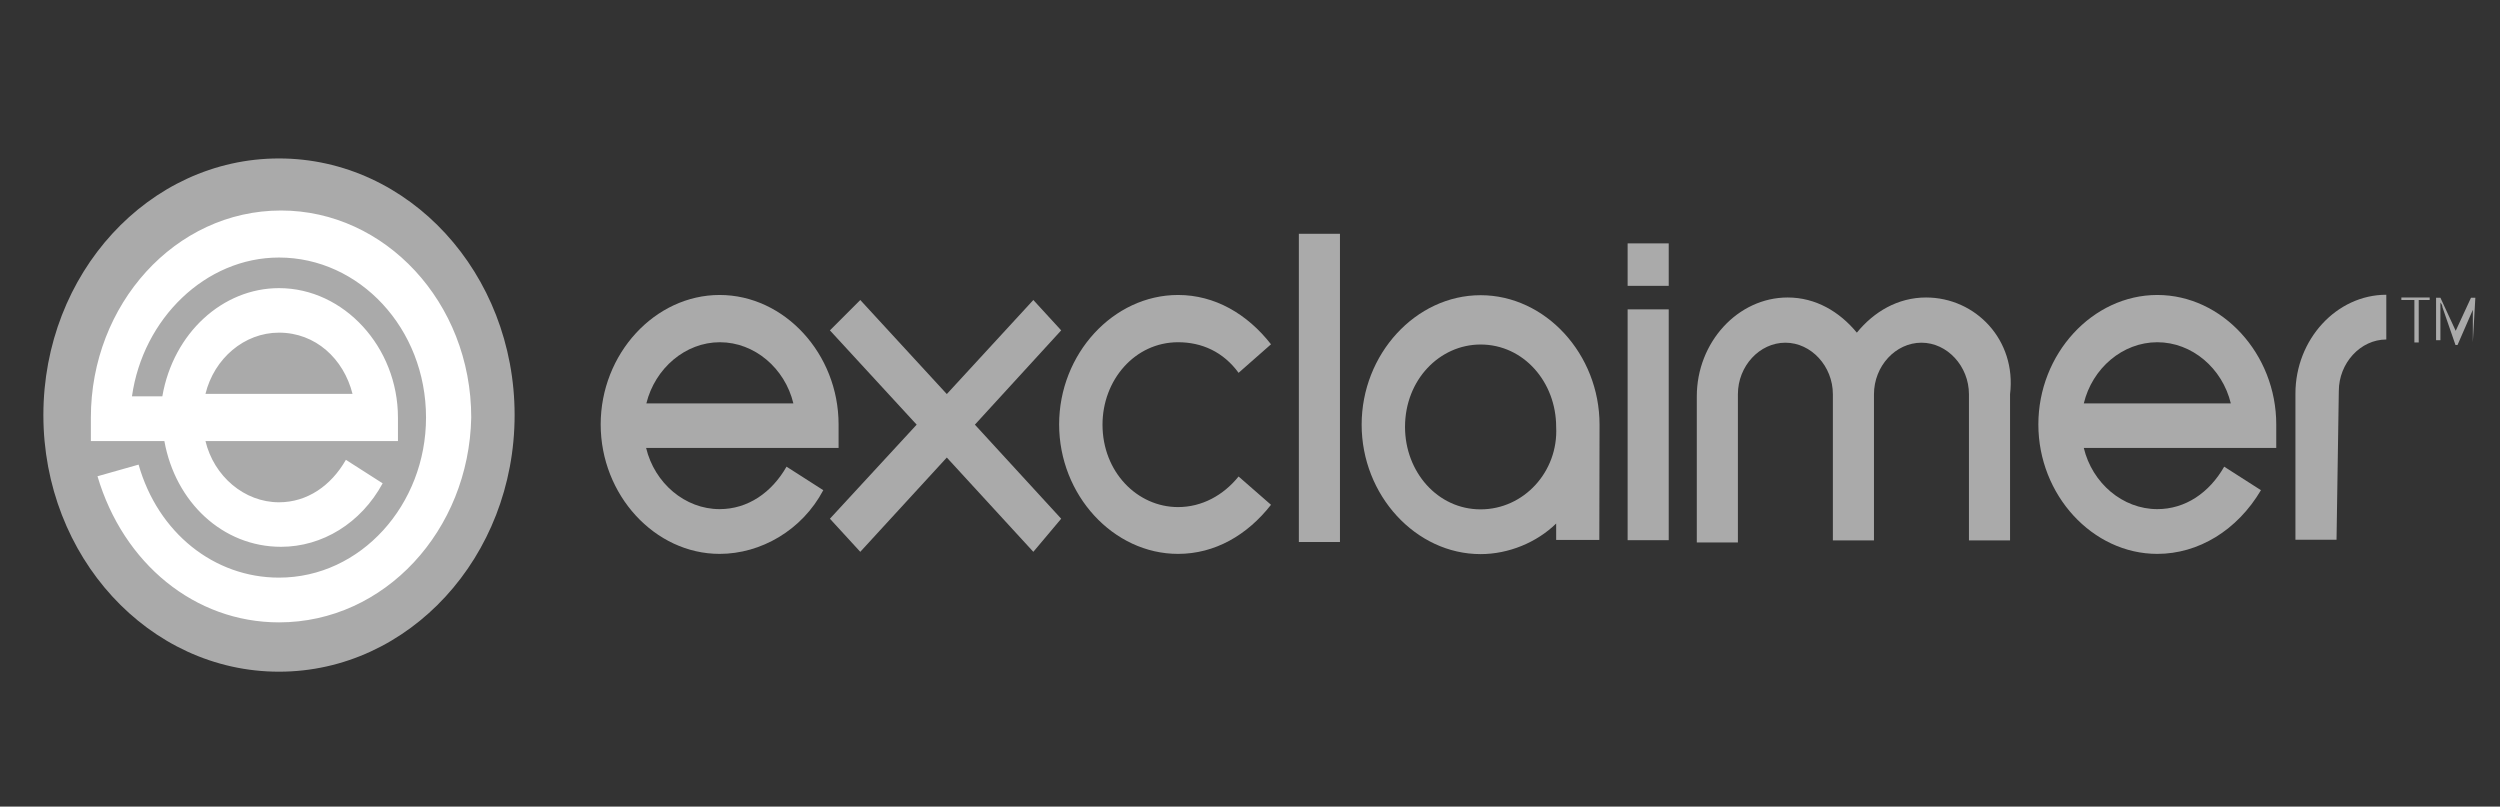 <?xml version="1.0" encoding="utf-8"?>
<!-- Generator: Adobe Illustrator 24.1.2, SVG Export Plug-In . SVG Version: 6.00 Build 0)  -->
<svg version="1.1" id="Layer_1" xmlns="http://www.w3.org/2000/svg" xmlns:xlink="http://www.w3.org/1999/xlink" x="0px" y="0px"
	 viewBox="0 0 1095 353.3" style="enable-background:new 0 0 1095 353.3;" xml:space="preserve">
<rect x="0" y="0" width="1095" height="353.3" fill="#333333" stroke="none"/>
<style type="text/css">
	.st0{fill:#AAAAAA;}
	.st1{fill:#FFFFFF;}
</style>
<g>
	<g>
		<g>
			<path class="st0" d="M315.2,242.6c-28.4,0-52.1-25.8-52.1-56.7s23.7-56.7,52.1-56.7c28.4,0,52.1,25.8,52.1,56.7v10.3H283
				c3.7,15.4,17,26.8,32.2,26.8c12.3,0,22.8-7.2,29.3-18.6l16.1,10.3C351.3,232.3,333.2,242.6,315.2,242.6z M283.1,176.7h64.4
				c-3.7-15.4-17-26.8-32.2-26.8C300.2,149.9,286.9,161.3,283.1,176.7z"/>
		</g>
		<g>
			<path class="st0" d="M944.9,242.6c-28.4,0-52.1-25.8-52.1-56.7s23.7-56.7,52.1-56.7s52.1,25.8,52.1,56.7v10.3h-84.3
				c3.7,15.4,17,26.8,32.2,26.8c12.3,0,22.8-7.2,29.3-18.6l16.1,10.3C979.9,232.3,962.9,242.6,944.9,242.6z M912.7,176.7h64.4
				c-3.7-15.4-17-26.8-32.2-26.8S916.4,161.3,912.7,176.7z"/>
		</g>
		<polygon class="st0" points="464.8,144.7 452.6,131.4 414.7,172.6 376.8,131.4 363.5,144.7 401.5,186 363.5,227.2 376.8,241.7 
			414.7,200.4 452.6,241.7 464.8,227.2 427,186 		"/>
		<g>
			<path class="st0" d="M516,242.6c-28.4,0-52.1-25.8-52.1-56.7s23.7-56.7,52.1-56.7c16.1,0,30.3,8.3,40.7,21.6l-14.2,12.5
				c-6.7-9.2-16.1-13.4-26.5-13.4c-18.9,0-33.1,16.5-33.1,36.1c0,20.7,15.2,36.1,33.1,36.1c10.4,0,19.8-5.1,26.5-13.4l14.2,12.4
				C546.3,234.4,532.1,242.6,516,242.6z"/>
		</g>
		<g>
			<rect x="568.9" y="102.4" class="st0" width="18" height="135"/>
		</g>
		<g>
			<rect x="712.9" y="135.5" class="st0" width="18" height="101.1"/>
		</g>
		<g>
			<rect x="712.9" y="106.6" class="st0" width="18" height="18.6"/>
		</g>
		<path class="st0" d="M700.6,186c0-30.9-23.7-56.7-52.1-56.7s-52.1,25.8-52.1,56.7s23.7,56.7,52.1,56.7c12.3,0,24.6-5.1,33.1-13.4
			v7.2h18.9L700.6,186L700.6,186L700.6,186z M648.5,223.1c-18.9,0-33.1-16.5-33.1-36.1c0-20.7,15.2-36.1,33.1-36.1
			c18.9,0,33.1,16.5,33.1,36.1C682.6,206.5,667.5,223.1,648.5,223.1z"/>
		<g>
			<path class="st0" d="M1023.4,236.4h-18v-64c0-23.7,18-43.3,39.8-43.3v19.6c-11.3,0-20.8,10.3-20.8,22.6L1023.4,236.4
				L1023.4,236.4z"/>
		</g>
		<path class="st0" d="M843.6,130.3c-12.3,0-22.8,6.2-30.3,15.4c-7.6-9.2-18-15.4-30.3-15.4c-21.8,0-39.8,19.6-39.8,43.3v64h18
			v-64.9c0-12.4,9.5-22.6,20.8-22.6s20.8,10.3,20.8,22.6v64h18v-64c0-12.4,9.5-22.6,20.8-22.6s20.8,10.3,20.8,22.6v64h18v-64
			C883.3,148.9,865.3,130.3,843.6,130.3z"/>
		<g>
			<g>
				<ellipse class="st0" cx="122.2" cy="181.8" rx="103.2" ry="112.4"/>
			</g>
			<g>
				<path class="st1" d="M122.2,272.6c-36.9,0-68.2-25.8-79.5-64l18-5.1c8.5,29.9,33.1,49.5,61.5,49.5c35.9,0,64.4-32,64.4-70.1
					c0-39.2-29.3-70.1-64.4-70.1c-32.2,0-59.6,26.8-64.4,60.8h13.3c4.8-27.8,26.5-47.4,51.1-47.4c28.4,0,52.1,25.8,52.1,56.7v10.3
					H90c3.7,15.4,17,26.8,32.2,26.8c12.3,0,22.8-7.2,29.3-18.6l16.1,10.3c-9.5,17.5-26.5,27.8-44.5,27.8
					c-25.6,0-46.3-19.6-51.1-46.3H39.8v-10.3c0-49.5,36.9-90.7,83.3-90.7c45.4,0,83.3,40.1,83.3,90.7
					C205.4,232.3,168.5,272.6,122.2,272.6z M122.2,145.7c-15.2,0-28.4,11.3-32.2,26.8h64.4C150.5,157.1,138.2,145.7,122.2,145.7z"/>
			</g>
		</g>
	</g>
	<g>
		<path class="st0" d="M1059.4,131.4v18.6h-1.9v-18.6h-5.7v-1.1h12.4v1.1H1059.4z"/>
		<path class="st0" d="M1083.1,149.9v-13.4c0-1.1,0-2.1,0-3l0,0v1.1v1.1l-6.7,15.4h-0.9l-5.7-16.5c0,0,0-1.1-0.9-2.1l0,0v1.1
			c0,1.1,0,1.1,0,2.1V149h-1.9v-18.6h1.9l6.7,14.5v1.1v1.1l0,0V146v-1.1l6.7-14.5h1.9L1083.1,149.9L1083.1,149.9z"/>
	</g>
</g>
</svg>
